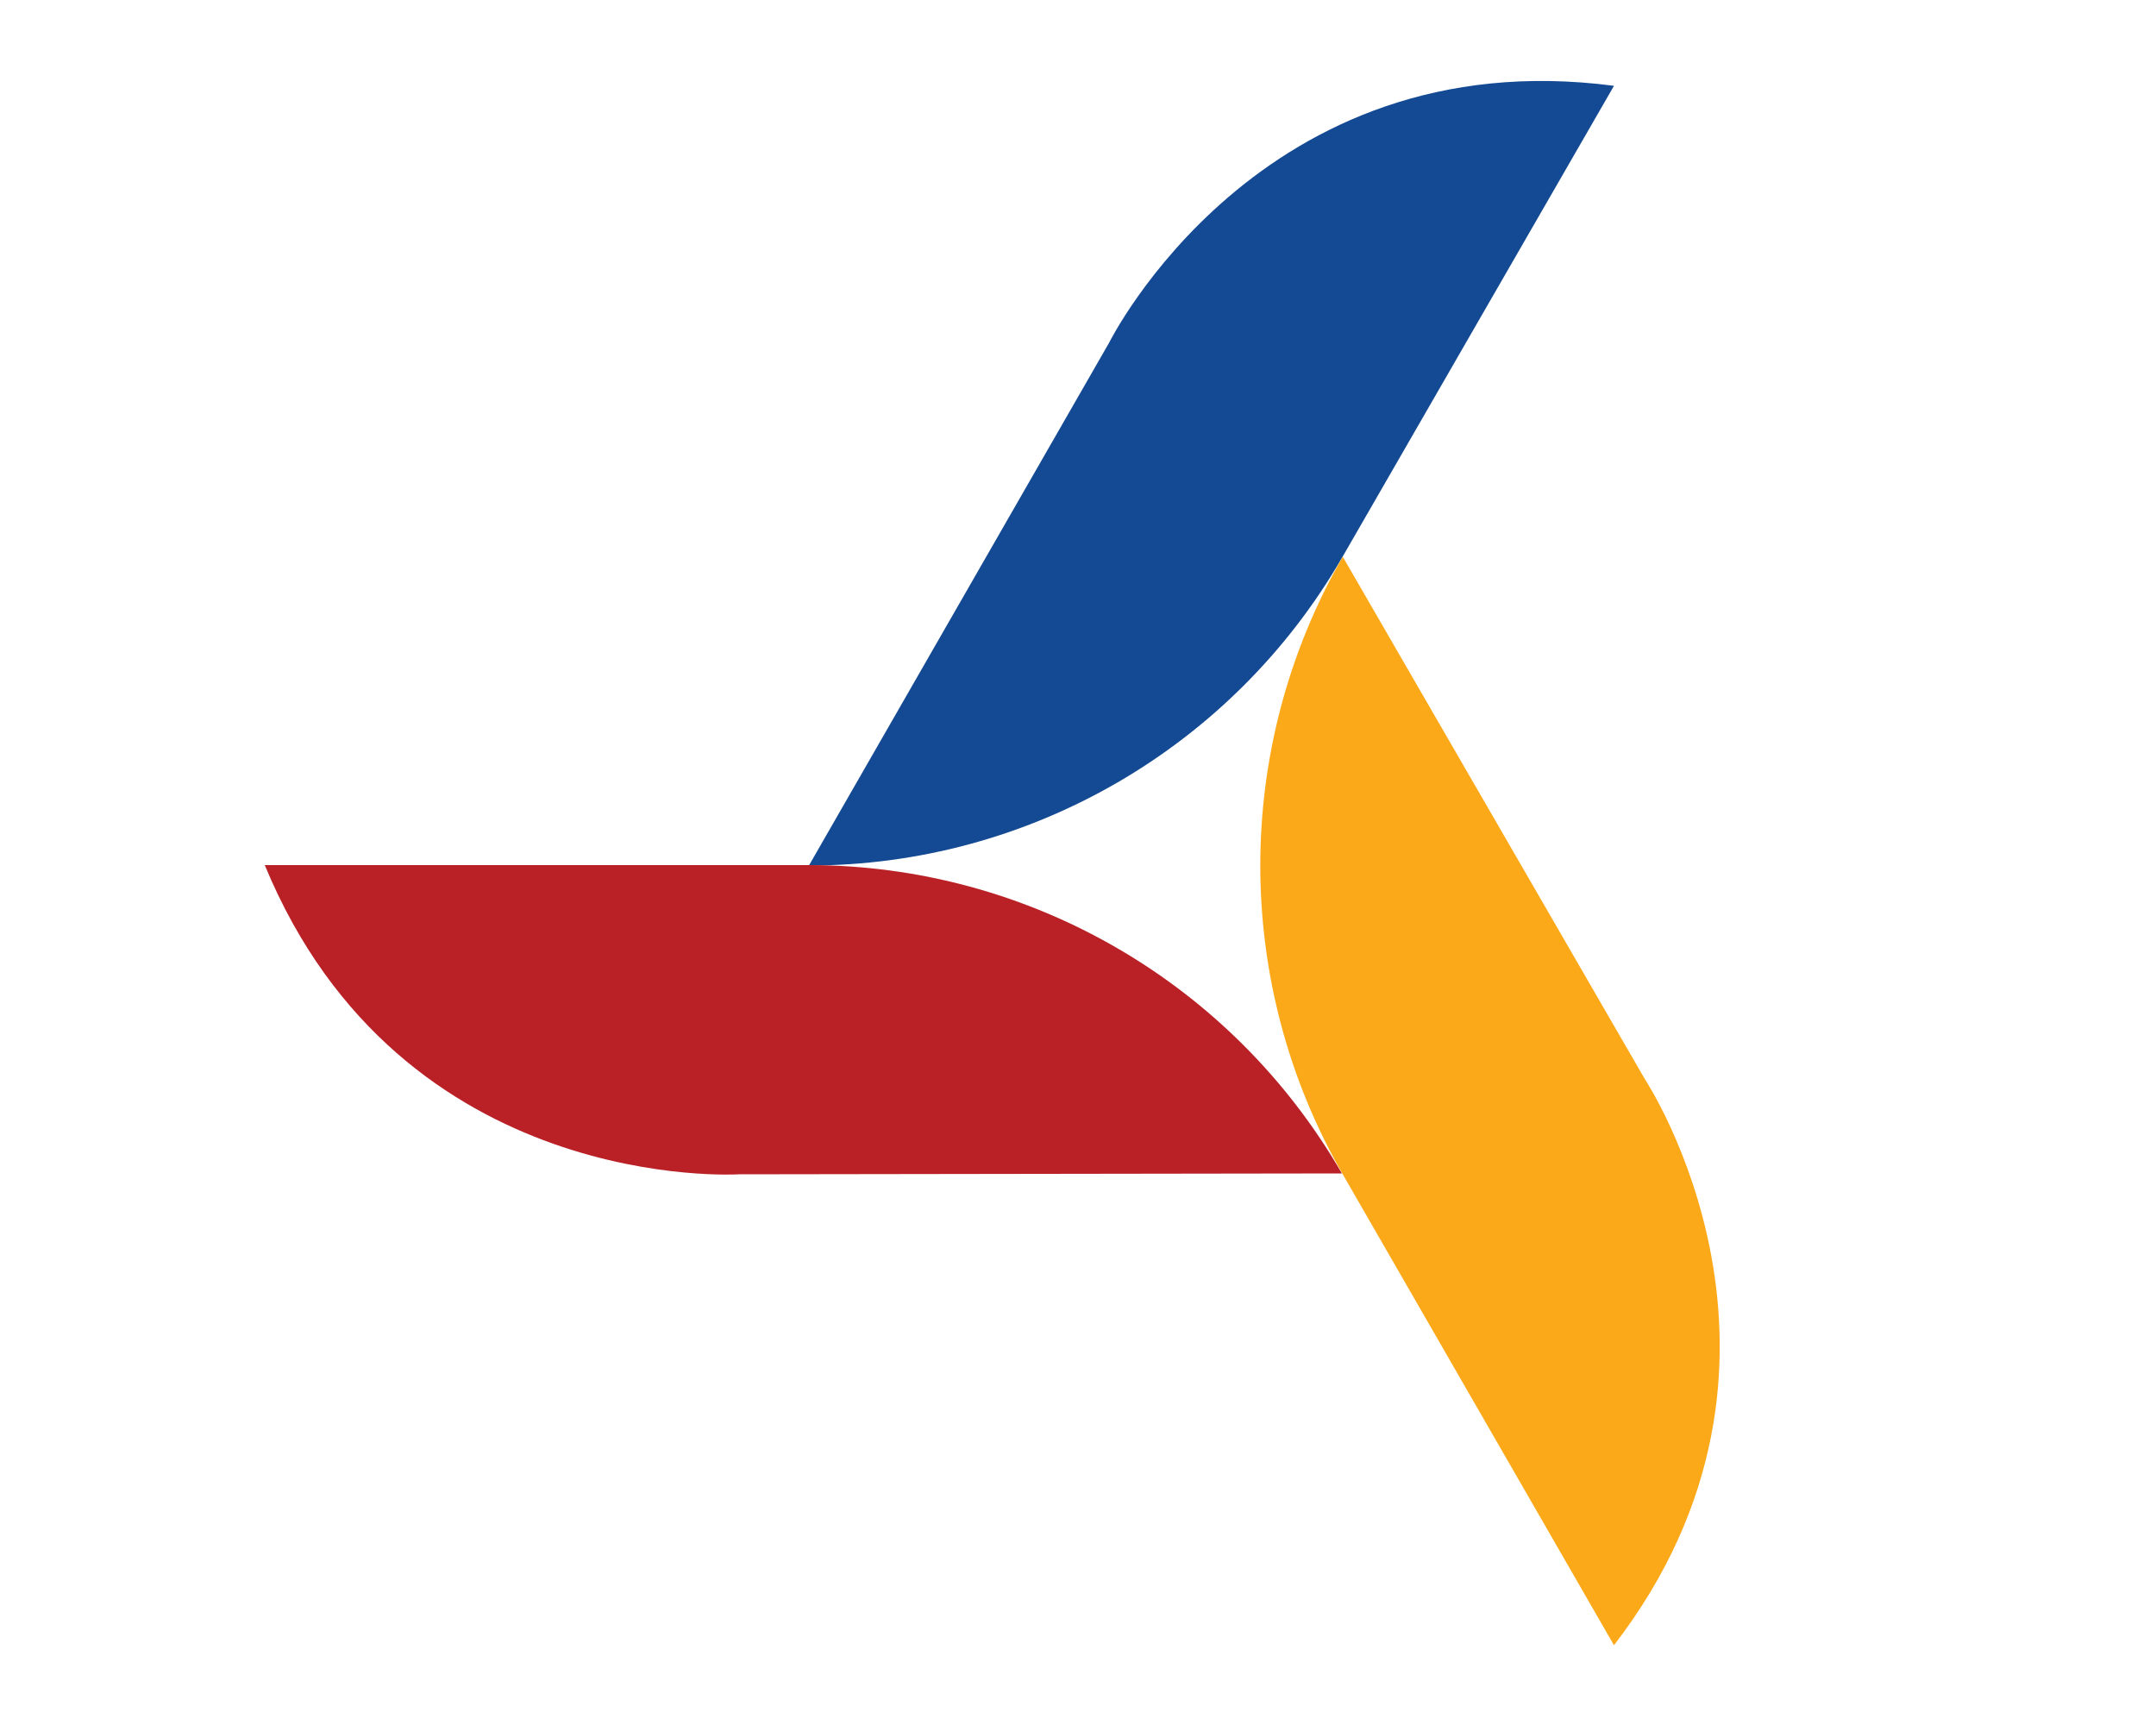 <?xml version="1.0" encoding="UTF-8"?>
<svg width="50" height="40" id="Layer_1" xmlns="http://www.w3.org/2000/svg" viewBox="0 0 40 40">
  <defs>
    <style>
      .cls-1 {
        fill: #144a93;
      }

      .cls-2 {
        fill: #fba919;
      }

      .cls-3 {
        fill: #1b1b1b;
      }

      .cls-4 {
        fill: #ba2126;
      }
    </style>
  </defs>
  <g>
    <path class="cls-1" d="M32.43,1.99c-8.22-1.08-11.71,5.96-11.71,5.96l-6.96,12.12h0c5.1,0,9.82-2.73,12.37-7.15l6.3-10.93Z"/>
    <path class="cls-2" d="M32.43,38.15c5.06-6.57.72-13.12.72-13.12l-7.01-12.12h0c-2.55,4.43-2.55,9.89,0,14.32l6.29,10.92Z"/>
    <path class="cls-4" d="M1.14,20.06c3.17,7.67,11,7.17,11,7.17l13.98-.02h0c-2.55-4.42-7.26-7.15-12.37-7.15H1.14Z"/>
  </g>
</svg>